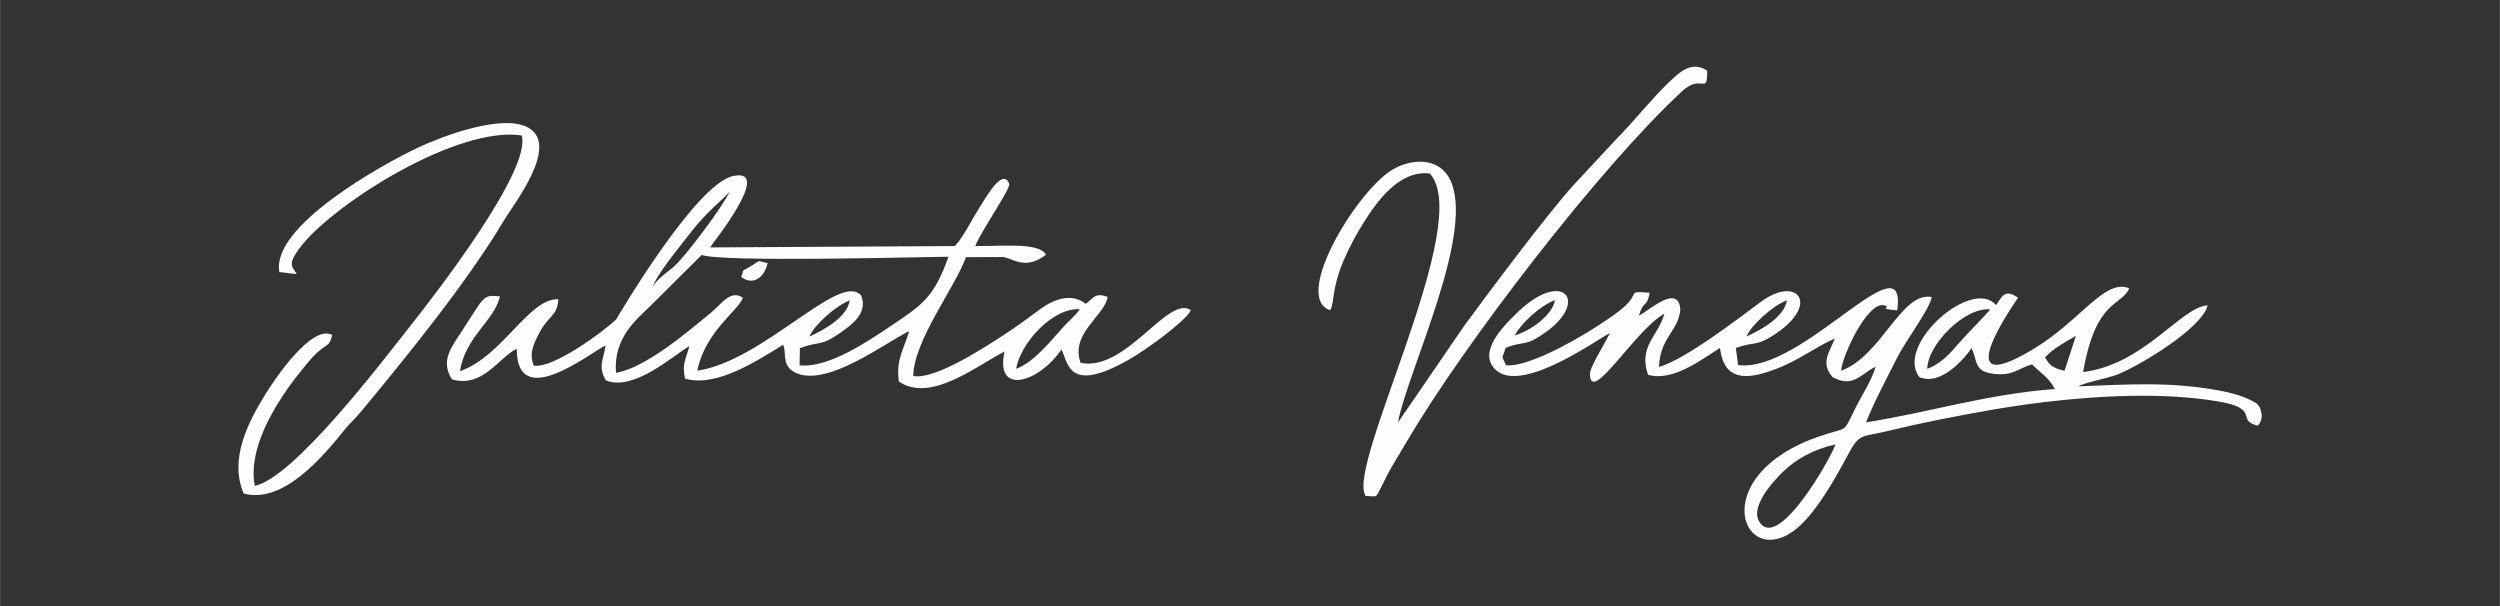<?xml version="1.0" encoding="UTF-8"?>
<!DOCTYPE svg PUBLIC "-//W3C//DTD SVG 1.1//EN" "http://www.w3.org/Graphics/SVG/1.1/DTD/svg11.dtd">
<!-- Creator: CorelDRAW -->
<svg xmlns="http://www.w3.org/2000/svg" xml:space="preserve" width="60.793mm" height="14.746mm" version="1.1" style="shape-rendering:geometricPrecision; text-rendering:geometricPrecision; image-rendering:optimizeQuality; fill-rule:evenodd; clip-rule:evenodd"
viewBox="0 0 166.5 40.39"
 xmlns:xlink="http://www.w3.org/1999/xlink"
 xmlns:xodm="http://www.corel.com/coreldraw/odm/2003">
 <rect x="0" y="0" width="166.5" height="40.39" fill="#333333" stroke="none"/>
 <defs>
  <style type="text/css">
   <![CDATA[
    .fil1 {fill:none}
    .fil0 {fill:#FDFDFD}
   ]]>
  </style>
   <clipPath id="id0">
    <path d="M-0 0l166.5 0 0 40.39 -166.5 0 0 -40.39z"/>
   </clipPath>
 </defs>
 <g id="Capa_x0020_1">
  <g>
  </g>
  <g style="clip-path:url(#id0)">
   <g id="_1661316733568">
    <g>
     <path class="fil0" d="M122.25 29.6c-0.43,1.14 -3.6,6.64 -4.91,5.36 -1.09,-1.06 1,-3.13 1.39,-3.52 0.88,-0.86 2.07,-1.52 3.52,-1.84zm13.95 -5.79c0.57,-0.63 1.4,-1.05 2.06,-1.44l-0.76 2.33c-0.81,-0.21 -0.98,-0.35 -1.29,-0.89zm-7.84 0.77c-0,-1.62 2.53,-4.16 4.2,-3.97 -0.63,0.73 -1.35,1.4 -2.06,2.21 -0.58,0.67 -1.18,1.39 -2.15,1.75zm-12.04 -2.17c0.32,-0.76 1.73,-2.04 2.69,-2.41 -0.17,1.11 -1.67,1.95 -2.69,2.41zm-15.44 -0.07c0.41,-0.76 1.63,-1.95 2.68,-2.35 -0.15,0.99 -1.62,2.05 -2.68,2.35zm33.51 -2.52c-0.9,-0.63 -1.06,-0.02 -1.45,0.5 -1.62,-1.88 -6.76,2.68 -5.1,4.8 1.45,0.61 3.03,-1.28 3.47,-1.93 0.43,0.9 0.14,1.54 1.47,1.71 1.29,0.16 1.63,-0.37 2.56,-0.63 0.53,0.55 1.09,0.83 1.52,1.64 -4.54,0.34 -8.37,1.56 -12.58,2.22 0.58,-1.45 1.41,-2.97 2.07,-4.3 0.56,-1.12 2.25,-3.36 2.3,-4.05 -2.03,-0.37 -3.34,3.95 -6.03,4.91 0.08,-1.01 1.77,-4.65 2.88,-4.35 0.59,0.16 -0.62,0.2 0.86,0.33 0.69,-4.95 -6.35,4.23 -10.6,3.64l-0.15 -1.13c1.33,-0.49 1.32,-0.01 2.81,-1.06 2.78,-1.96 1.21,-3.77 -1.15,-2.01 -1.62,1.2 -5.04,3.84 -6.78,4.33 0.08,-1.69 0.9,-2.15 1.29,-3.2 0.04,-0.12 0.15,-0.51 0.13,-0.66 -0.15,-1.7 -2.12,0.13 -2.76,0.45 0.32,-1.08 0.54,-0.5 0.72,-1.53 -1.57,-0.12 -0.61,-0.05 -1.7,0.94 -0.97,0.89 -5.94,4.07 -7.87,3.89 -0.33,-0.79 -0.26,-0.31 -0.03,-1.16 1.36,-0.53 1.21,0 2.7,-1.06 2.93,-2.1 1.06,-4.27 -2.03,-1.18 -0.54,0.54 -2.36,2.23 -1.55,3.44 1.46,2.2 6.79,-1.63 7.83,-2.19 -0.36,0.78 -1.35,2.26 -1.33,2.76 0.08,2.04 2.99,-2.94 4.96,-4.05 -0.39,1.5 -1.75,2.13 -1.09,4.07 1.65,0.49 3.59,-1.04 4.79,-1.78l0.09 0.48c0.44,1.81 2,1.54 3.66,0.91 1.55,-0.6 2.61,-1.45 3.91,-2.03 -0.36,0.91 -0.99,1.66 -0.15,2.58 1.39,0.77 1.94,-0.29 2.86,-0.69 -0.33,1.05 -0.91,1.87 -1.37,2.8 -0.83,1.68 -0.42,1.17 -2.28,1.8 -7.81,2.62 -5.2,9.15 -1.58,6.15 1.31,-1.09 2.57,-3.36 3.42,-4.95 0.74,-1.39 0.9,-1.11 2.56,-1.51 1.08,-0.26 2.19,-0.51 3.33,-0.74 2.4,-0.48 4.69,-0.9 7.17,-1.2 3.64,-0.43 7.86,-0.66 11.53,-0.05 2.92,0.49 1.16,1.26 2.68,1.62 0.12,-0.17 0.38,-0.43 0.19,-1.04 -0.14,-0.44 -0.34,-0.48 -0.67,-0.66 -0.57,-0.3 -1.47,-0.53 -2.14,-0.65 -3.36,-0.6 -6,-0.39 -9.32,-0.27 0.34,-0.24 1.89,-0.52 2.57,-0.78 1.63,-0.65 5.7,-3.15 6.02,-4.61 -1.74,0.08 -4.22,3.94 -8.29,4.44 0.86,-4.9 2.53,-4.34 3.07,-5.58 -1.64,-0.66 -3.19,2.12 -6.37,4.04 -6.06,3.67 -1.03,-3.41 -1.03,-3.41z"/>
     <path class="fil0" d="M67.67 24.57c0.29,-1.71 2.41,-4.07 4.24,-3.98 -0.35,0.53 -0.6,0.64 -1.06,1.15 -0.88,0.98 -2.02,2.42 -3.19,2.83zm-13.77 -2.15c0.32,-0.76 1.71,-2.03 2.69,-2.41 -0.18,1.12 -1.67,1.94 -2.69,2.41zm-12.88 2.4c-0.18,-2.32 1.37,-3.54 2.3,-4.45l3.41 -3.39c1.32,0.49 13.88,0.15 16.44,0.12 -0.99,2.72 -1.67,3.17 -4.02,4.73 -1.18,0.78 -3.98,2.73 -5.9,2.5l0.02 -1.14c1.44,-0.53 1.33,-0.04 2.87,-1.15 0.65,-0.46 1.67,-1.25 1.21,-2.35 -1.35,-1.67 -6.53,4.36 -10.91,5 0.51,-2.61 2.76,-4.01 3.03,-4.86 -0.82,-0.55 -1.38,0.38 -2.08,0.96 -1.53,1.26 -4.38,3.71 -6.36,4.04zm2.43 -5.66c0.25,-0.85 1.74,-2.62 2.33,-3.4 1.37,-1.8 2.2,-2.28 2.81,-2.99 -0.42,0.94 -2.99,4.39 -3.76,5.03 -0.51,0.42 -1.21,0.89 -1.37,1.36zm-7.9 5.19c-0.35,-0.79 -0,-1.51 0.43,-2.3 0.57,-1.03 1.15,-1.03 1.2,-2.12 -1.95,-0.09 -3.72,3.82 -6.55,4.79 0.36,-2.32 2.3,-3.35 2.66,-4.98 -1.14,-0.1 -0.98,-0.08 -2.5,2.26 -0.73,1.12 -1.49,2.04 -0.69,3.27 2.05,0.58 3.06,-1.41 4.31,-2.04 -0.01,4.26 4.94,0.22 5.92,-0.22 -0.14,0.94 -0.53,1.42 0.02,2.33 1.85,0.75 4.47,-1.65 5.56,-2.29 -0.23,0.88 -0.51,1.19 -0.29,2.17 2.16,0.63 5.01,-1.34 6.53,-2.25 0.27,0.48 -0.18,1.45 0.93,1.9 2.09,0.85 5.81,-1.99 7.47,-2.82 -0.35,1.22 -0.89,1.87 -0.69,3.36 2.13,1.47 5.28,-1.12 7.04,-1.99 -0.66,2.97 2.3,2.06 3.79,-0.14 0.48,0.97 0.48,2.96 4.52,0.66 1.1,-0.63 3.68,-2.48 4.11,-3.28 -1.53,-1.05 -4.32,4.12 -7.35,3.51 -0.72,-1.95 1.58,-3.11 1.8,-4.39 -0.82,-0.32 -0.92,0.06 -1.46,0.46 -0.88,-0.71 -2.04,-0.38 -3.03,0.35 -0.85,0.63 -1.58,1.17 -2.52,1.78 -1.07,0.69 -4.52,2.97 -5.94,2.67 0.04,-2.36 2.78,-5.88 3.51,-7.91l2.4 -0.01c0.67,0 1.48,0.96 2.93,-0.15 -0.42,-0.85 -3.01,-0.56 -4.71,-0.58 0.39,-1 2.33,-3.77 2.27,-4.14 -0.02,-0.01 -0.23,-0.94 -1.19,0.35 -0.3,0.41 -0.56,0.85 -0.85,1.31 -0.42,0.65 -1.07,1.97 -1.59,2.48l-16.3 0.09c0.1,-0.2 4.25,-5.32 1.55,-4.76 -2.54,0.52 -7.79,9.54 -7.81,9.56 -0.77,0.74 -4.11,3.24 -5.45,3.08z"/>
     <path class="fil0" d="M90.95 33.03c0.88,0.06 0.65,0.12 1.06,-0.63 0.16,-0.29 0.29,-0.61 0.51,-1 0.42,-0.75 0.73,-1.23 1.19,-2.02 3.83,-6.51 12.89,-18.3 18.33,-23.31 1.31,-1.21 1.67,0.33 1.66,-1.36 -0.83,-0.56 -1.52,-0.14 -2.06,0.32 -1.33,1.15 -2.72,2.96 -4.06,4.31l-2.69 2.89c-1.86,2.03 -5.81,7.35 -7.33,9.41l-4.46 6.51c0.64,-3.45 5.33,-12.93 3.4,-16.33 -0.66,-1.15 -2.13,-1.35 -3.57,-0.63 -2.4,1.21 -6.94,8.63 -4.34,9.47 0.31,-0.52 0.07,-1.35 0.88,-3.27 0.39,-0.91 0.83,-1.74 1.33,-2.53 0.8,-1.28 2.34,-3.57 4.43,-3.3 2.98,3.25 -5.57,19.39 -4.29,21.45z"/>
     <path class="fil0" d="M19.76 18.27c-0.24,-0.49 -0.77,-0.57 0.38,-1.99 2.31,-2.83 10.32,-7.89 14.6,-7.26 0.69,2.33 -5.95,10.84 -7.53,12.83 -1.8,2.28 -7.65,9.98 -10.25,10.51 -0.41,-2.14 0.91,-4.53 1.79,-5.88 0.56,-0.87 1.09,-1.53 1.65,-2.21 1.31,-1.62 1.49,-0.95 1.72,-1.96 -1.35,-0.73 -3.81,2.9 -4.45,3.95 -1.14,1.85 -2.43,4.3 -1.45,6.61 2.63,0.72 5.27,-2.44 6.77,-4.3 0.36,-0.44 0.65,-0.67 1.02,-1.12 3.03,-3.65 7.1,-8.65 9.55,-12.77 0.64,-1.07 3.71,-4.96 1.65,-6.16 -1.73,-1.01 -5.89,0.61 -7.35,1.3 -2.45,1.15 -9.83,5.26 -9.26,8.3l1.16 0.14z"/>
     <path class="fil0" d="M49.36 18.45c0.84,0.62 1.57,-0.03 1.76,-0.93 -0.77,-0.15 -0.41,-0.23 -1.04,0.16 -0.79,0.49 -0.48,0.13 -0.72,0.77z"/>
    </g>
   </g>
  </g>
  <polygon class="fil1" points="-0,0 166.5,0 166.5,40.39 -0,40.39 "/>
 </g>
</svg>
